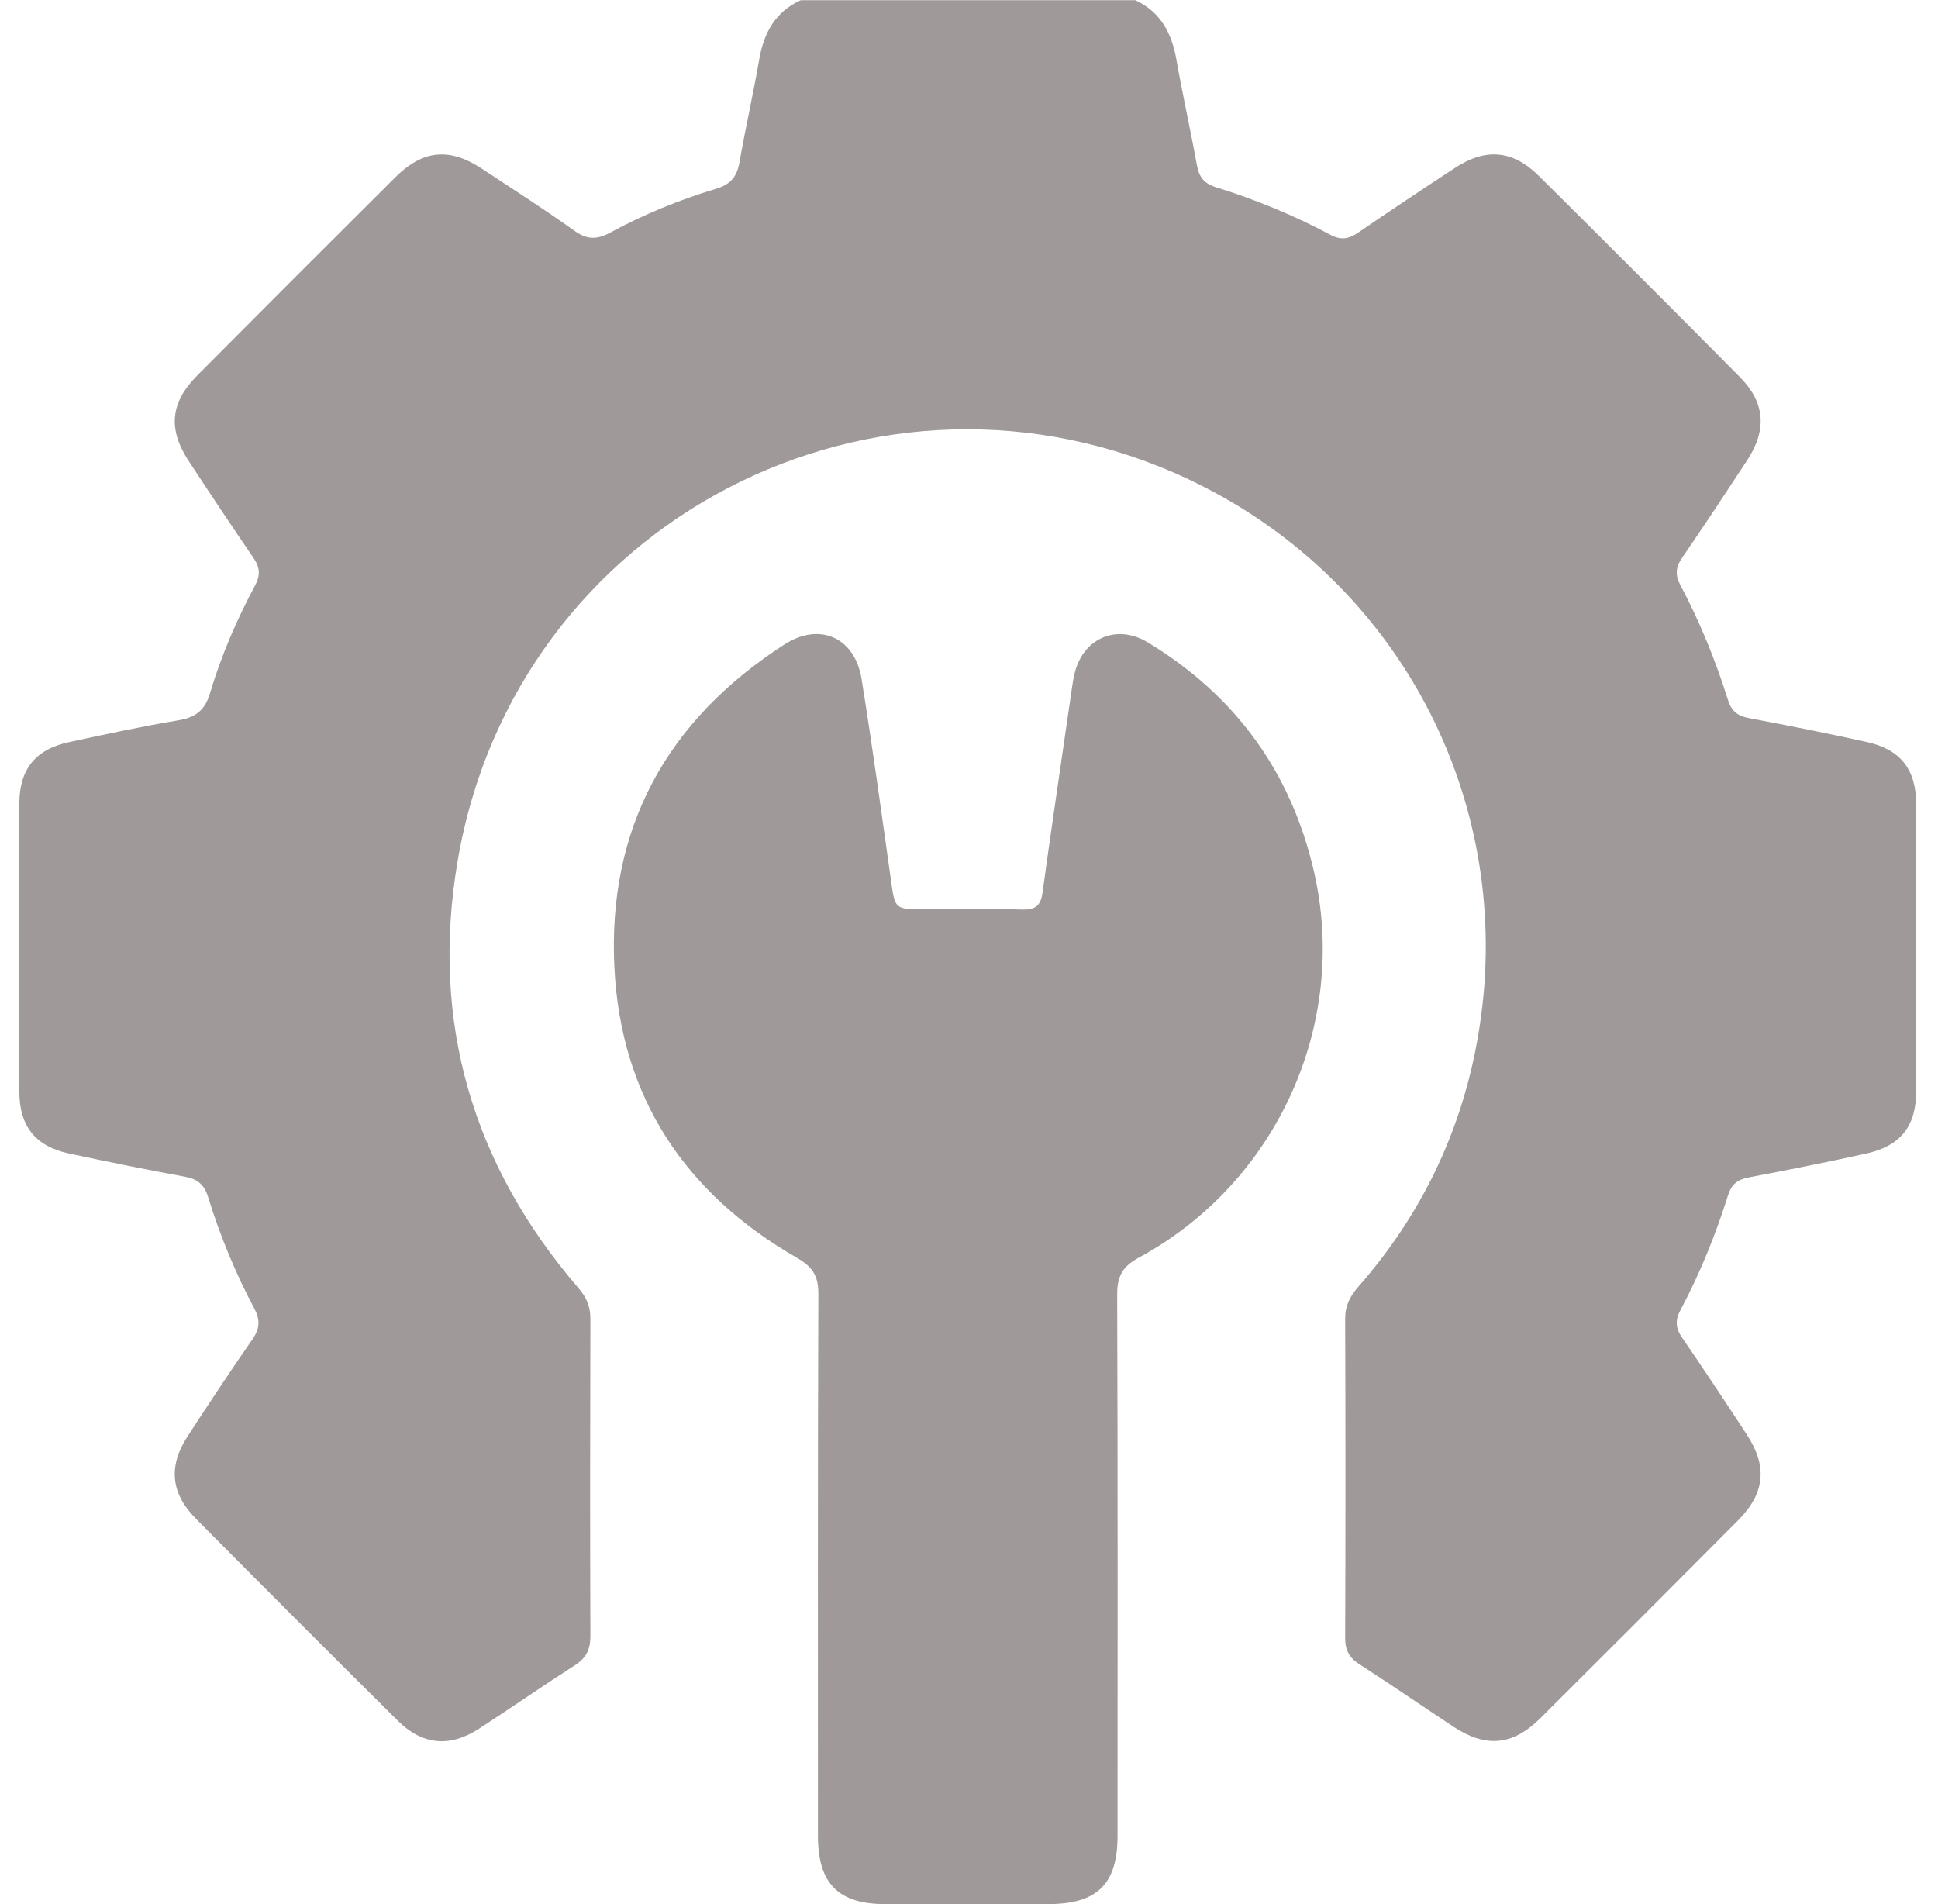 <svg width="57" height="56" viewBox="0 0 57 56" fill="none" xmlns="http://www.w3.org/2000/svg">
<path d="M33.379 0C34.131 0.343 34.463 0.97 34.6 1.754C34.783 2.794 35.016 3.822 35.204 4.862C35.266 5.205 35.415 5.399 35.761 5.506C36.926 5.868 38.056 6.332 39.134 6.908C39.435 7.069 39.662 7.032 39.935 6.849C40.882 6.2 41.837 5.565 42.794 4.938C43.699 4.345 44.494 4.413 45.258 5.171C47.236 7.133 49.205 9.103 51.166 11.082C51.918 11.841 51.977 12.642 51.379 13.55C50.75 14.508 50.118 15.466 49.469 16.411C49.281 16.686 49.267 16.917 49.424 17.212C49.997 18.291 50.458 19.421 50.823 20.587C50.924 20.905 51.095 21.054 51.424 21.116C52.584 21.335 53.744 21.565 54.899 21.821C55.896 22.04 56.354 22.625 56.357 23.637C56.362 26.458 56.362 29.283 56.357 32.105C56.357 33.117 55.899 33.701 54.902 33.923C53.747 34.179 52.59 34.409 51.427 34.629C51.098 34.691 50.924 34.837 50.823 35.157C50.458 36.323 49.997 37.453 49.424 38.532C49.267 38.828 49.278 39.058 49.469 39.334C50.118 40.278 50.75 41.236 51.379 42.195C51.986 43.122 51.913 43.912 51.129 44.704C49.191 46.655 47.247 48.6 45.297 50.539C44.491 51.34 43.699 51.41 42.747 50.781C41.82 50.168 40.904 49.541 39.971 48.937C39.682 48.749 39.561 48.524 39.564 48.175C39.575 45.042 39.575 41.911 39.564 38.777C39.564 38.398 39.707 38.125 39.943 37.852C42.022 35.483 43.238 32.718 43.598 29.592C44.345 23.105 40.918 16.903 34.954 14.095C25.875 9.82 15.15 15.267 13.454 25.357C12.664 30.056 13.895 34.269 17.024 37.895C17.252 38.159 17.364 38.426 17.364 38.78C17.356 41.894 17.353 45.008 17.364 48.125C17.364 48.516 17.238 48.763 16.909 48.974C15.959 49.584 15.033 50.227 14.086 50.843C13.235 51.396 12.428 51.326 11.707 50.612C9.715 48.639 7.734 46.655 5.76 44.662C5.018 43.915 4.948 43.117 5.518 42.24C6.145 41.278 6.777 40.32 7.431 39.379C7.647 39.066 7.653 38.811 7.479 38.482C6.923 37.436 6.47 36.34 6.122 35.208C6.013 34.845 5.813 34.679 5.448 34.609C4.305 34.398 3.161 34.168 2.024 33.923C1.038 33.712 0.571 33.117 0.569 32.108C0.566 29.286 0.566 26.461 0.569 23.639C0.569 22.628 1.038 22.04 2.026 21.827C3.094 21.596 4.161 21.366 5.237 21.186C5.743 21.102 6.024 20.905 6.178 20.385C6.504 19.286 6.962 18.229 7.504 17.215C7.661 16.919 7.647 16.689 7.459 16.413C6.81 15.466 6.175 14.511 5.546 13.552C4.937 12.622 5.01 11.838 5.799 11.045C7.737 9.095 9.681 7.15 11.631 5.211C12.443 4.404 13.223 4.334 14.181 4.966C15.094 5.568 16.013 6.158 16.903 6.793C17.268 7.054 17.563 7.049 17.943 6.844C18.937 6.304 19.982 5.877 21.066 5.551C21.499 5.422 21.679 5.183 21.752 4.761C21.926 3.758 22.154 2.763 22.328 1.759C22.462 0.972 22.797 0.349 23.55 0.006H33.381L33.379 0Z" fill="#9F9999"/>
<path d="M28.437 56C27.636 56 26.835 56 26.035 56C24.653 56 24.057 55.393 24.057 53.993C24.057 48.676 24.049 43.358 24.069 38.041C24.069 37.51 23.889 37.251 23.434 36.989C20.147 35.101 18.262 32.265 18.071 28.465C17.863 24.351 19.619 21.177 23.071 18.954C24.111 18.285 25.145 18.749 25.341 19.974C25.656 21.931 25.925 23.895 26.201 25.86C26.324 26.739 26.307 26.742 27.178 26.742C28.142 26.742 29.108 26.725 30.072 26.751C30.468 26.762 30.614 26.622 30.664 26.239C30.926 24.331 31.212 22.422 31.487 20.514C31.518 20.298 31.546 20.081 31.591 19.868C31.816 18.791 32.819 18.325 33.757 18.892C36.333 20.45 37.974 22.706 38.648 25.641C39.673 30.115 37.555 34.789 33.493 36.987C32.996 37.257 32.855 37.554 32.858 38.091C32.878 43.392 32.869 48.69 32.869 53.99C32.869 55.41 32.274 55.997 30.838 56C30.038 56 29.237 56 28.437 56Z" fill="#9F9999"/>
</svg>
